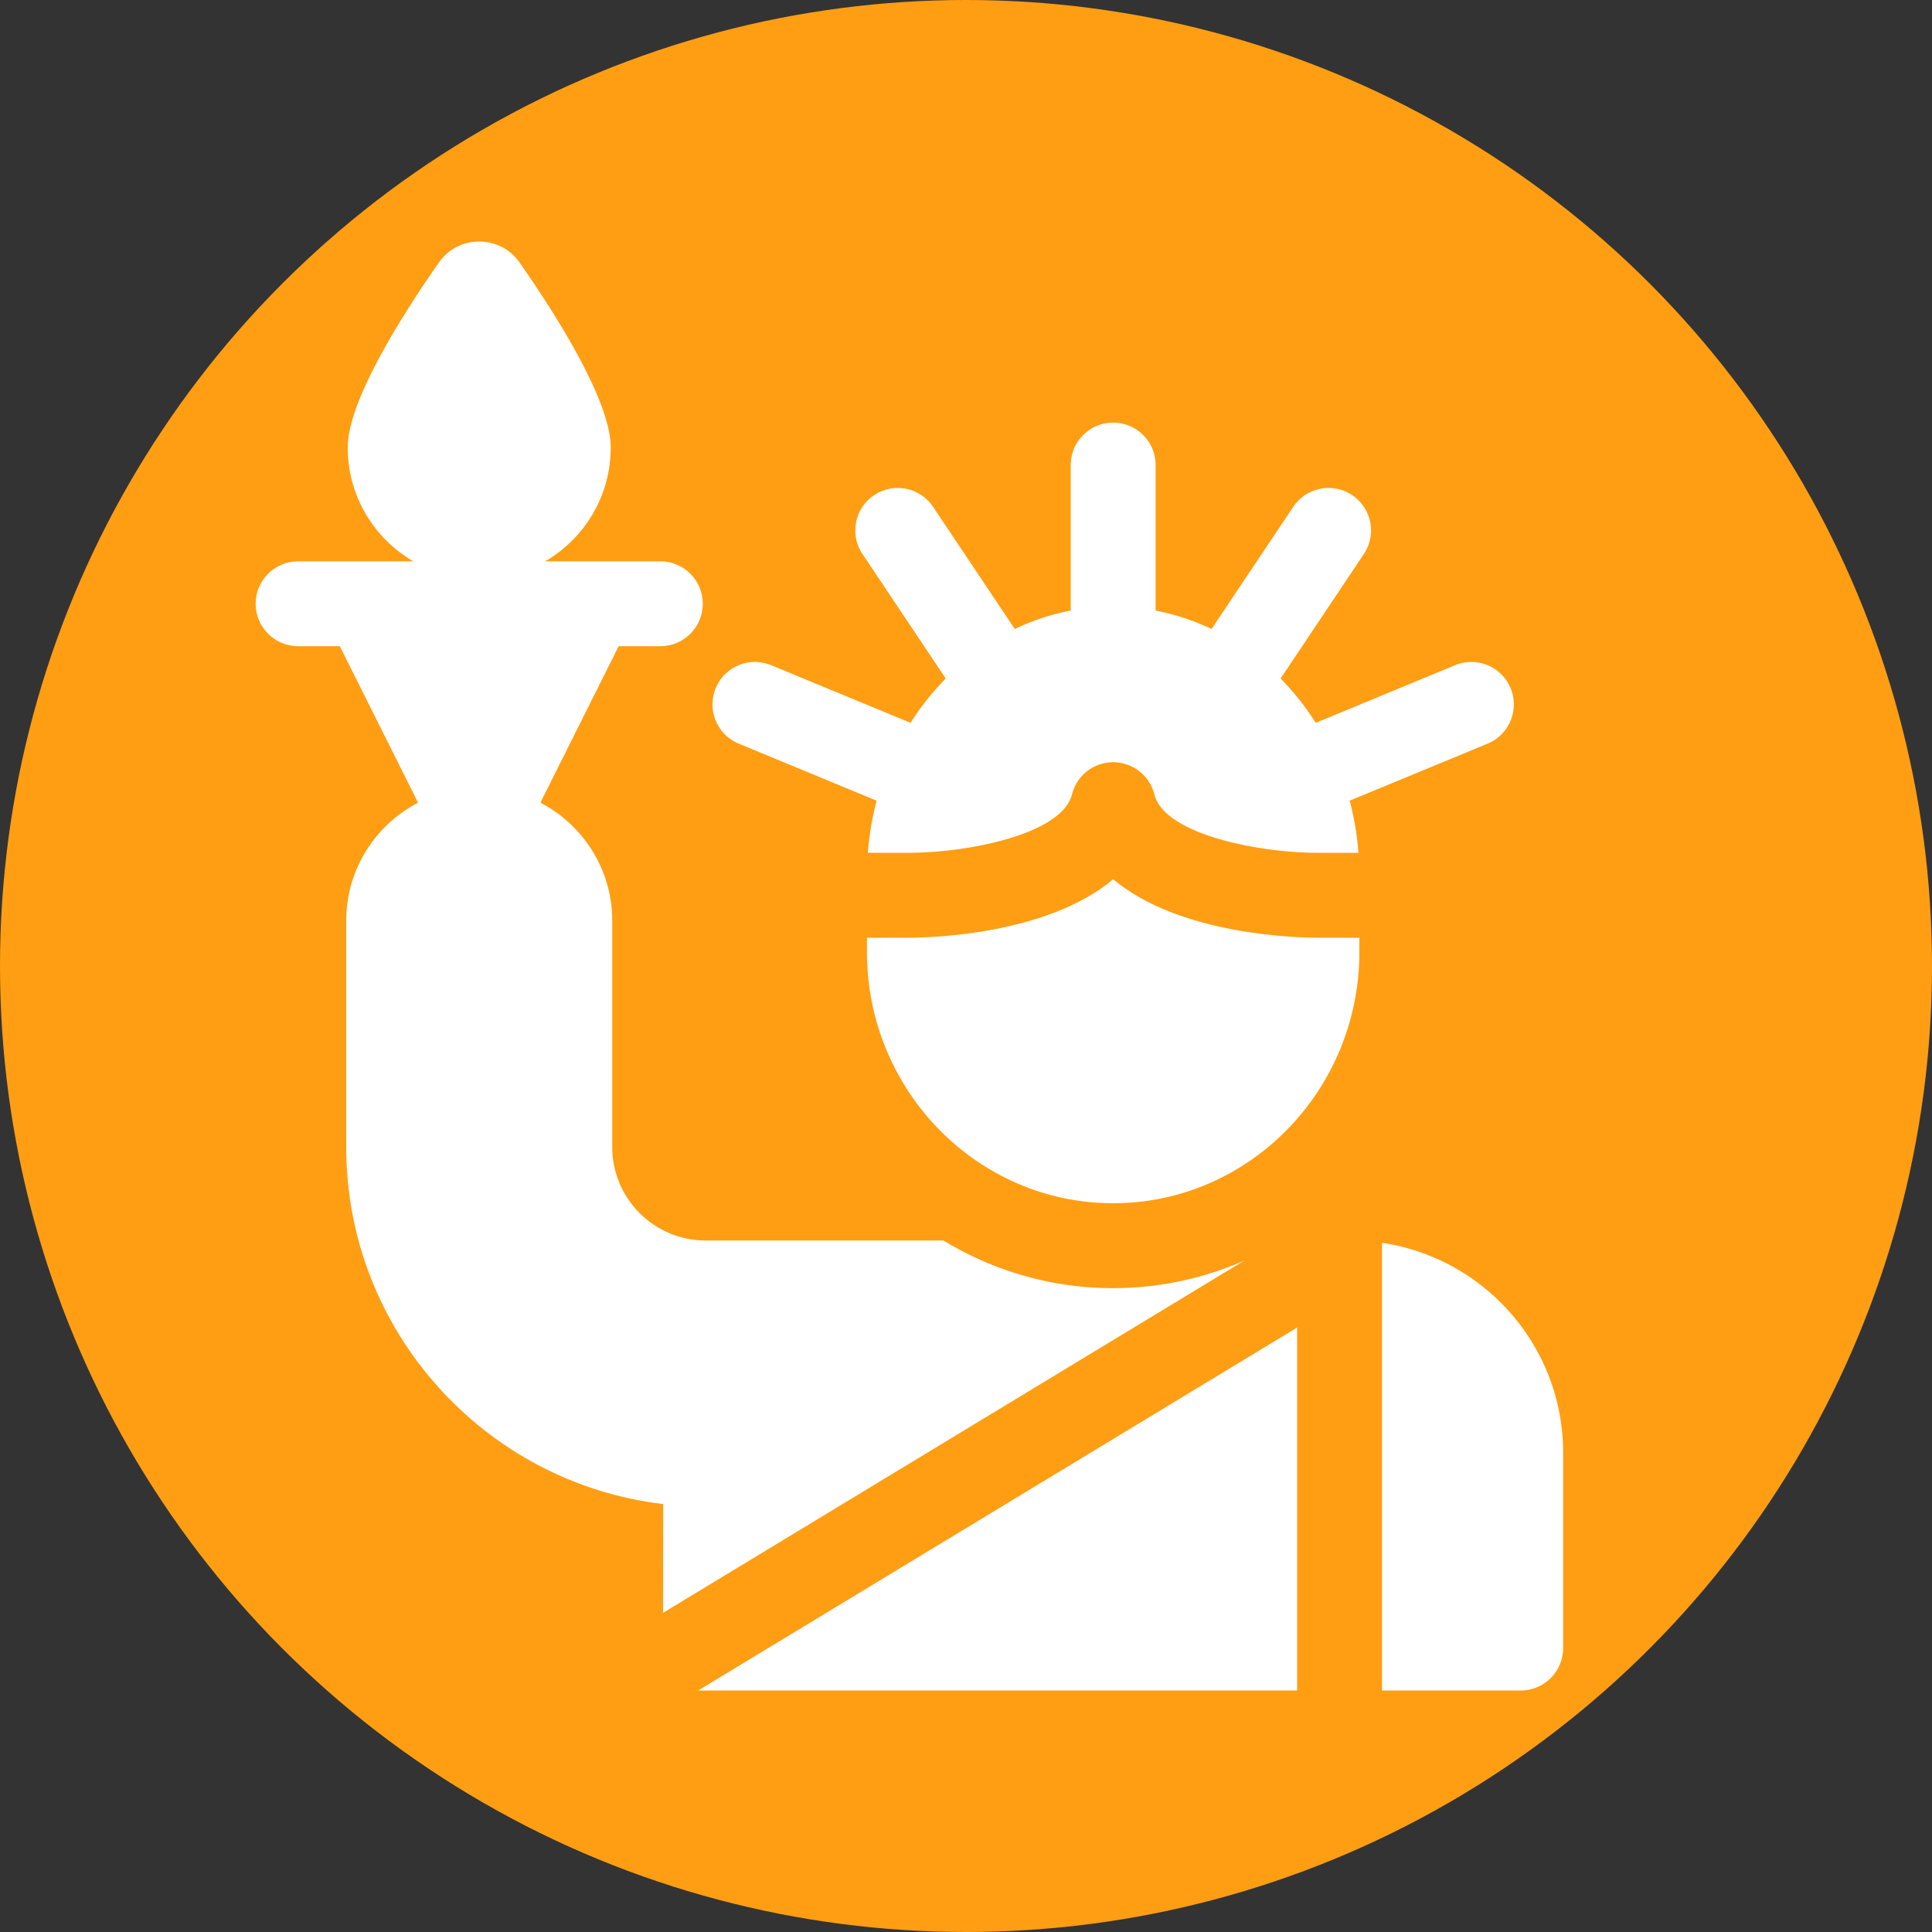 <svg xmlns="http://www.w3.org/2000/svg" version="1.1" xmlns:xlink="http://www.w3.org/1999/xlink" width="512" height="512" x="0" y="0" viewBox="0 0 512 512" style="enable-background:new 0 0 512 512" xml:space="preserve"><rect x="0" y="0" width="512" height="512" fill="#333333" stroke="none"/><circle r="256" cx="256" cy="256" fill="#ff9e12" shape="circle"></circle><g transform="matrix(0.75,0,0,0.75,49,64)"><path d="m195.698 177.431 48.728 20.151A102.284 102.284 0 0 0 241.319 216H256c21.089-.054 53.951-6.65 57.448-20.638a15 15 0 0 1 29.104 0c3.497 13.988 36.358 20.584 57.466 20.638h14.662a102.387 102.387 0 0 0-3.107-18.418l48.728-20.151c7.655-3.166 11.295-11.938 8.129-19.594-3.165-7.655-11.937-11.294-19.594-8.129l-49.253 20.368a93.909 93.909 0 0 0-12.425-15.663l29.419-43.984c4.605-6.886 2.757-16.202-4.129-20.808s-16.202-2.758-20.808 4.129l-28.876 43.173a80.974 80.974 0 0 0-19.765-6.506V79c0-8.284-6.716-15-15-15s-15 6.716-15 15v51.417a80.974 80.974 0 0 0-19.765 6.506L264.358 93.75c-4.606-6.886-13.921-8.734-20.808-4.129-6.886 4.605-8.734 13.921-4.129 20.808l29.419 43.984a93.857 93.857 0 0 0-12.425 15.663l-49.253-20.368c-7.657-3.166-16.428.474-19.594 8.129-3.165 7.656.474 16.429 8.13 19.594zM393 512V383.755L181.368 512zM423 353.814V512h49c8.284 0 15-6.716 15-15v-69c0-37.618-27.842-68.848-64-74.186z" fill="#ffffff" opacity="1" data-original="#000000"></path><path d="M374.28 360.13c-33.75 14.83-73.51 12.83-106.25-7.13H184c-18.2 0-33-14.8-33-33v-80c0-18.12-10.31-33.87-25.38-41.71L153.27 143H168c8.28 0 15-6.72 15-15s-6.72-15-15-15h-40.702c13.852-8.045 23.173-23.031 23.173-40.203 0-16.206-18.528-45.759-32.186-65.344-6.93-9.938-21.641-9.938-28.572 0-13.657 19.585-32.185 49.138-32.185 65.344 0 17.172 9.321 32.158 23.173 40.203H40c-8.28 0-15 6.72-15 15s6.72 15 15 15h14.73l27.65 55.29C67.31 206.13 57 221.88 57 240v80c0 64.95 49.01 118.68 112 126.12 0 18.5-.05 30.49-.05 38.44z" fill="#ffffff" opacity="1" data-original="#000000"></path><path d="M328 225.34C304.34 245.27 262 246 256 246h-15v5.05c0 48.95 39.03 88.78 87 88.78s87-39.83 87-88.78V246h-15c-6 0-48.34-.73-72-20.66z" fill="#ffffff" opacity="1" data-original="#000000"></path></g></svg>